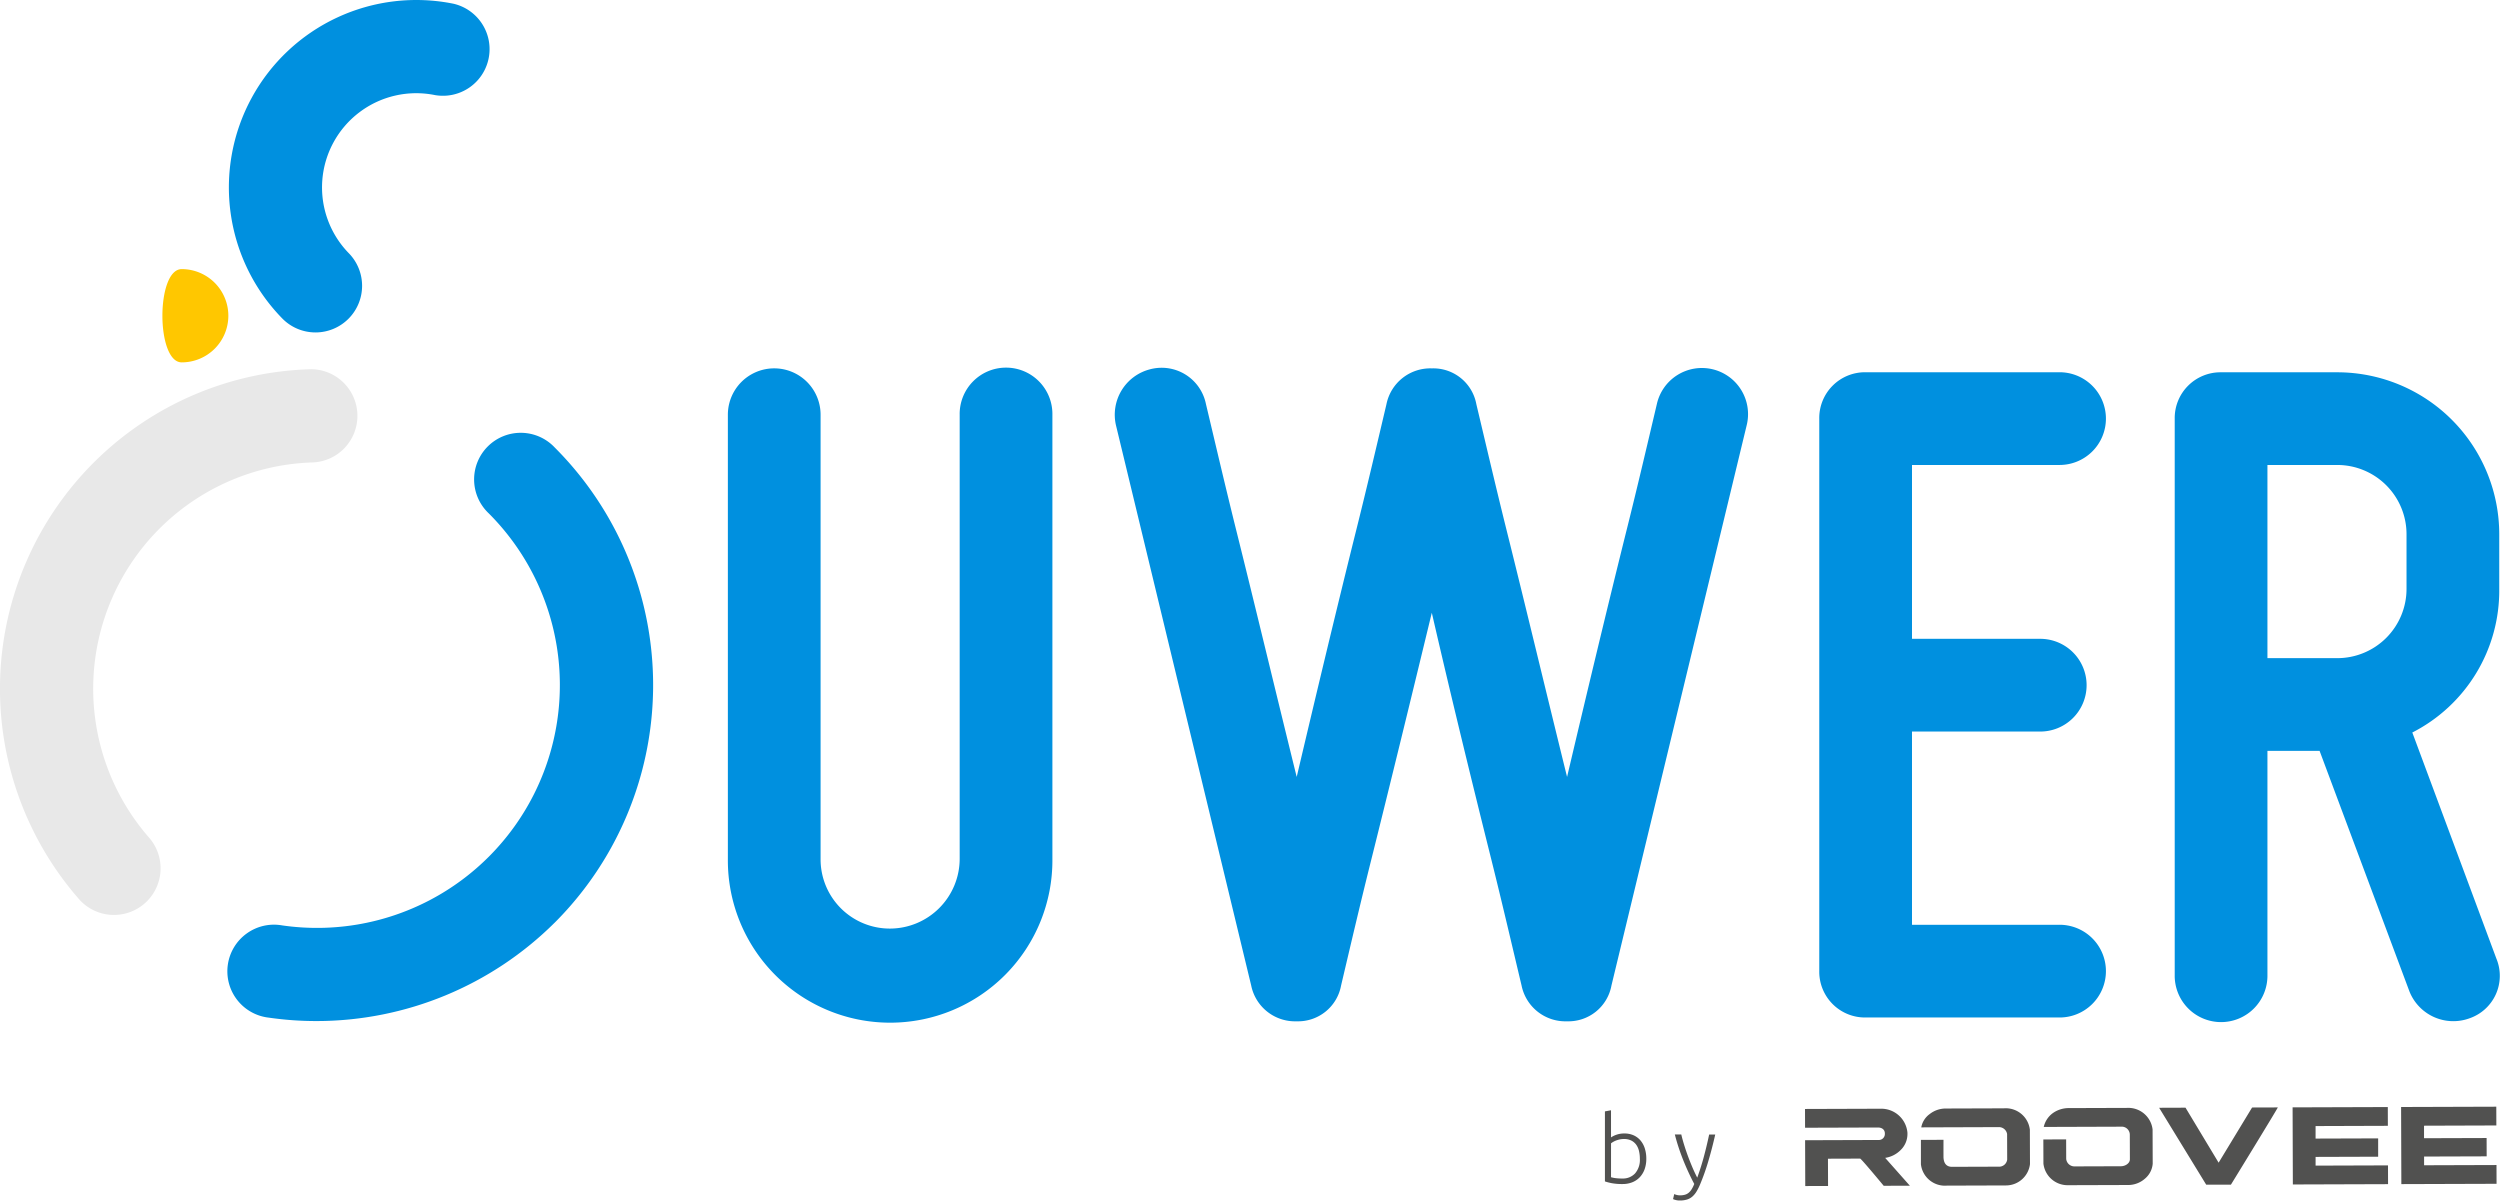 <svg xmlns="http://www.w3.org/2000/svg" width="209.094" height="100.408">
  <g fill="#515150">
    <path d="M134.742 95.131a1.807 1.807 0 01.427-.215 1.917 1.917 0 01.693-.114 1.848 1.848 0 01.779.157 1.619 1.619 0 01.575.438 1.941 1.941 0 01.356.669 2.826 2.826 0 01.121.85 2.548 2.548 0 01-.145.885 1.912 1.912 0 01-.407.665 1.748 1.748 0 01-.626.419 2.171 2.171 0 01-.811.145 4.689 4.689 0 01-.893-.07 4.572 4.572 0 01-.579-.149v-5.857l.509-.094zm0 3.328a2.3 2.3 0 00.348.074 4.171 4.171 0 00.607.035 1.379 1.379 0 001.057-.427 1.727 1.727 0 00.4-1.225 2.8 2.8 0 00-.07-.638 1.5 1.5 0 00-.227-.525 1.139 1.139 0 00-.411-.356 1.351 1.351 0 00-.631-.133 1.633 1.633 0 00-.344.035 2.011 2.011 0 00-.305.09 1.689 1.689 0 00-.247.118 1.79 1.79 0 00-.176.117zM141.703 99.022q-.256-.479-.495-1t-.448-1.045q-.209-.528-.381-1.056t-.3-1.038h.54q.086.376.219.81t.3.9q.168.462.371.948t.444.955q.174-.484.309-.914t.249-.857q.114-.426.221-.872t.218-.966h.509q-.255 1.136-.573 2.21a18.442 18.442 0 01-.694 1.963 4.391 4.391 0 01-.306.607 1.753 1.753 0 01-.35.419 1.241 1.241 0 01-.448.243 2.059 2.059 0 01-.6.078 1.285 1.285 0 01-.358-.047 1.109 1.109 0 01-.2-.071l.1-.423a.736.736 0 00.177.067 1.066 1.066 0 00.3.043 1.535 1.535 0 00.4-.047.853.853 0 00.318-.16 1.19 1.19 0 00.255-.294 2.685 2.685 0 00.223-.453z"/>
    <g fill-rule="evenodd">
      <path d="M170.934 94.255l6.467-.022a.675.675 0 01.731.652l.007 2.075c0 .339-.386.581-.746.582l-3.906.013a.69.69 0 01-.675-.633l-.005-1.626-1.907.006.007 2.019a2.034 2.034 0 002.062 1.806l5.028-.016a2.106 2.106 0 001.389-.521 1.815 1.815 0 00.661-1.262l-.01-2.86a2.043 2.043 0 00-2.137-1.806l-4.86.016a2.283 2.283 0 00-1.385.45 1.964 1.964 0 00-.721 1.127zM162.549 95.331l-1.888.007v2.038a2.02 2.02 0 002.156 1.787l4.953-.016a2.026 2.026 0 002.013-1.783l-.01-2.879a2.03 2.03 0 00-2.174-1.787l-4.879.016a2.166 2.166 0 00-1.33.467 1.758 1.758 0 00-.7 1.11l6.467-.022a.692.692 0 01.712.577l.007 2.131a.676.676 0 01-.727.6l-3.888.013c-.5 0-.711-.337-.713-.857s-.001-1.047.001-1.402zM184.522 99.084h2.066s3.9-6.354 3.922-6.462l-2.15.007-2.8 4.615-2.769-4.6-2.207.008zM157.672 96.842a2.294 2.294 0 001.283-.645 1.861 1.861 0 00.579-1.324v-.131a2.2 2.2 0 00-2.268-2.011l-6.3.021.005 1.57 6.093-.02c.335 0 .58.173.581.5v.037a.5.5 0 01-.466.506l-6.205.021.013 3.832 1.907-.006-.008-2.28 2.692-.009c.089 0 1.97 2.274 1.97 2.274l2.187-.007zM199.715 94.161l-.005-1.57-7.963.026.021 6.449 7.963-.026-.005-1.57-6.056.02v-.729l5.233-.017v-1.533l-5.234.017v-1.047zM208.789 94.131l-.005-1.57-7.962.026.021 6.449 7.963-.026-.005-1.57-6.056.02v-.729l5.234-.017-.005-1.533-5.234.017v-1.047z"/>
    </g>
  </g>
  <path d="M74.449 77.664a5.844 5.844 0 005.816-5.816v-37.16a3.878 3.878 0 117.755 0v37.158a13.572 13.572 0 11-27.143 0v-37.16a3.877 3.877 0 117.755 0v37.16a5.792 5.792 0 005.817 5.818zM100.864 33.8c.808 3.393 1.616 6.866 2.5 10.421 1.535 6.14 3.393 13.895 5.089 20.761 1.616-6.866 3.473-14.621 5.008-20.761.888-3.554 1.7-7.028 2.5-10.421a3.741 3.741 0 013.8-2.989 3.656 3.656 0 013.716 2.989c.808 3.393 1.616 6.866 2.5 10.421 1.535 6.14 3.393 13.895 5.089 20.761 1.616-6.866 3.474-14.621 5.008-20.761.889-3.554 1.7-7.028 2.5-10.421a3.86 3.86 0 117.512 1.777L134.777 82.43a3.656 3.656 0 01-3.716 2.989 3.742 3.742 0 01-3.8-2.989c-.808-3.393-1.615-6.866-2.5-10.421-1.535-6.139-3.393-13.733-5.008-20.761-1.7 7.028-3.554 14.622-5.089 20.761-.889 3.554-1.7 7.028-2.5 10.421a3.656 3.656 0 01-3.716 2.989 3.741 3.741 0 01-3.8-2.989L93.339 35.577a3.922 3.922 0 012.827-4.685 3.779 3.779 0 014.698 2.908zm55.174-2.666h16.156a3.878 3.878 0 110 7.755h-12.279V53.43h10.663a3.878 3.878 0 110 7.755h-10.663v16.161h12.279a3.878 3.878 0 110 7.755h-16.157a3.828 3.828 0 01-3.878-3.878V35.011a3.828 3.828 0 013.878-3.877zm45.722 30.132l7.028 18.9a3.76 3.76 0 01-2.262 5.009 3.948 3.948 0 01-5.009-2.262l-7.513-20.115h-4.361v18.748a3.878 3.878 0 11-7.755 0v-46.53a3.828 3.828 0 013.877-3.878h9.694a13.549 13.549 0 0113.572 13.571v4.524a13.324 13.324 0 01-7.272 12.033zm-6.3-6.22a5.792 5.792 0 005.816-5.816v-4.524a5.792 5.792 0 00-5.816-5.816h-5.817v16.156zM26.392 27.804a3.885 3.885 0 01-2.784-1.169A15.677 15.677 0 0137.943.315a3.9 3.9 0 01-1.564 7.638 7.88 7.88 0 00-7.206 13.225 3.9 3.9 0 01-2.783 6.627zm20 49.367a28.1 28.1 0 000-39.747 3.9 3.9 0 10-5.513 5.513 20.311 20.311 0 01-17.284 34.46 3.9 3.9 0 10-1.115 7.716 27.871 27.871 0 003.983.286 28.267 28.267 0 0019.925-8.227z" fill="#0090df"/>
  <path d="M9.536 76.524A3.889 3.889 0 016.6 75.192a26.731 26.731 0 0119.419-44.311 3.9 3.9 0 01.207 7.793 18.935 18.935 0 00-13.757 31.385 3.9 3.9 0 01-2.932 6.465z" fill="#e8e8e8"/>
  <path d="M19.098 26.408a3.9 3.9 0 01-3.9 3.9c-2.153 0-2.153-7.8 0-7.8a3.9 3.9 0 013.9 3.9z" fill="#ffc700"/>
</svg>
